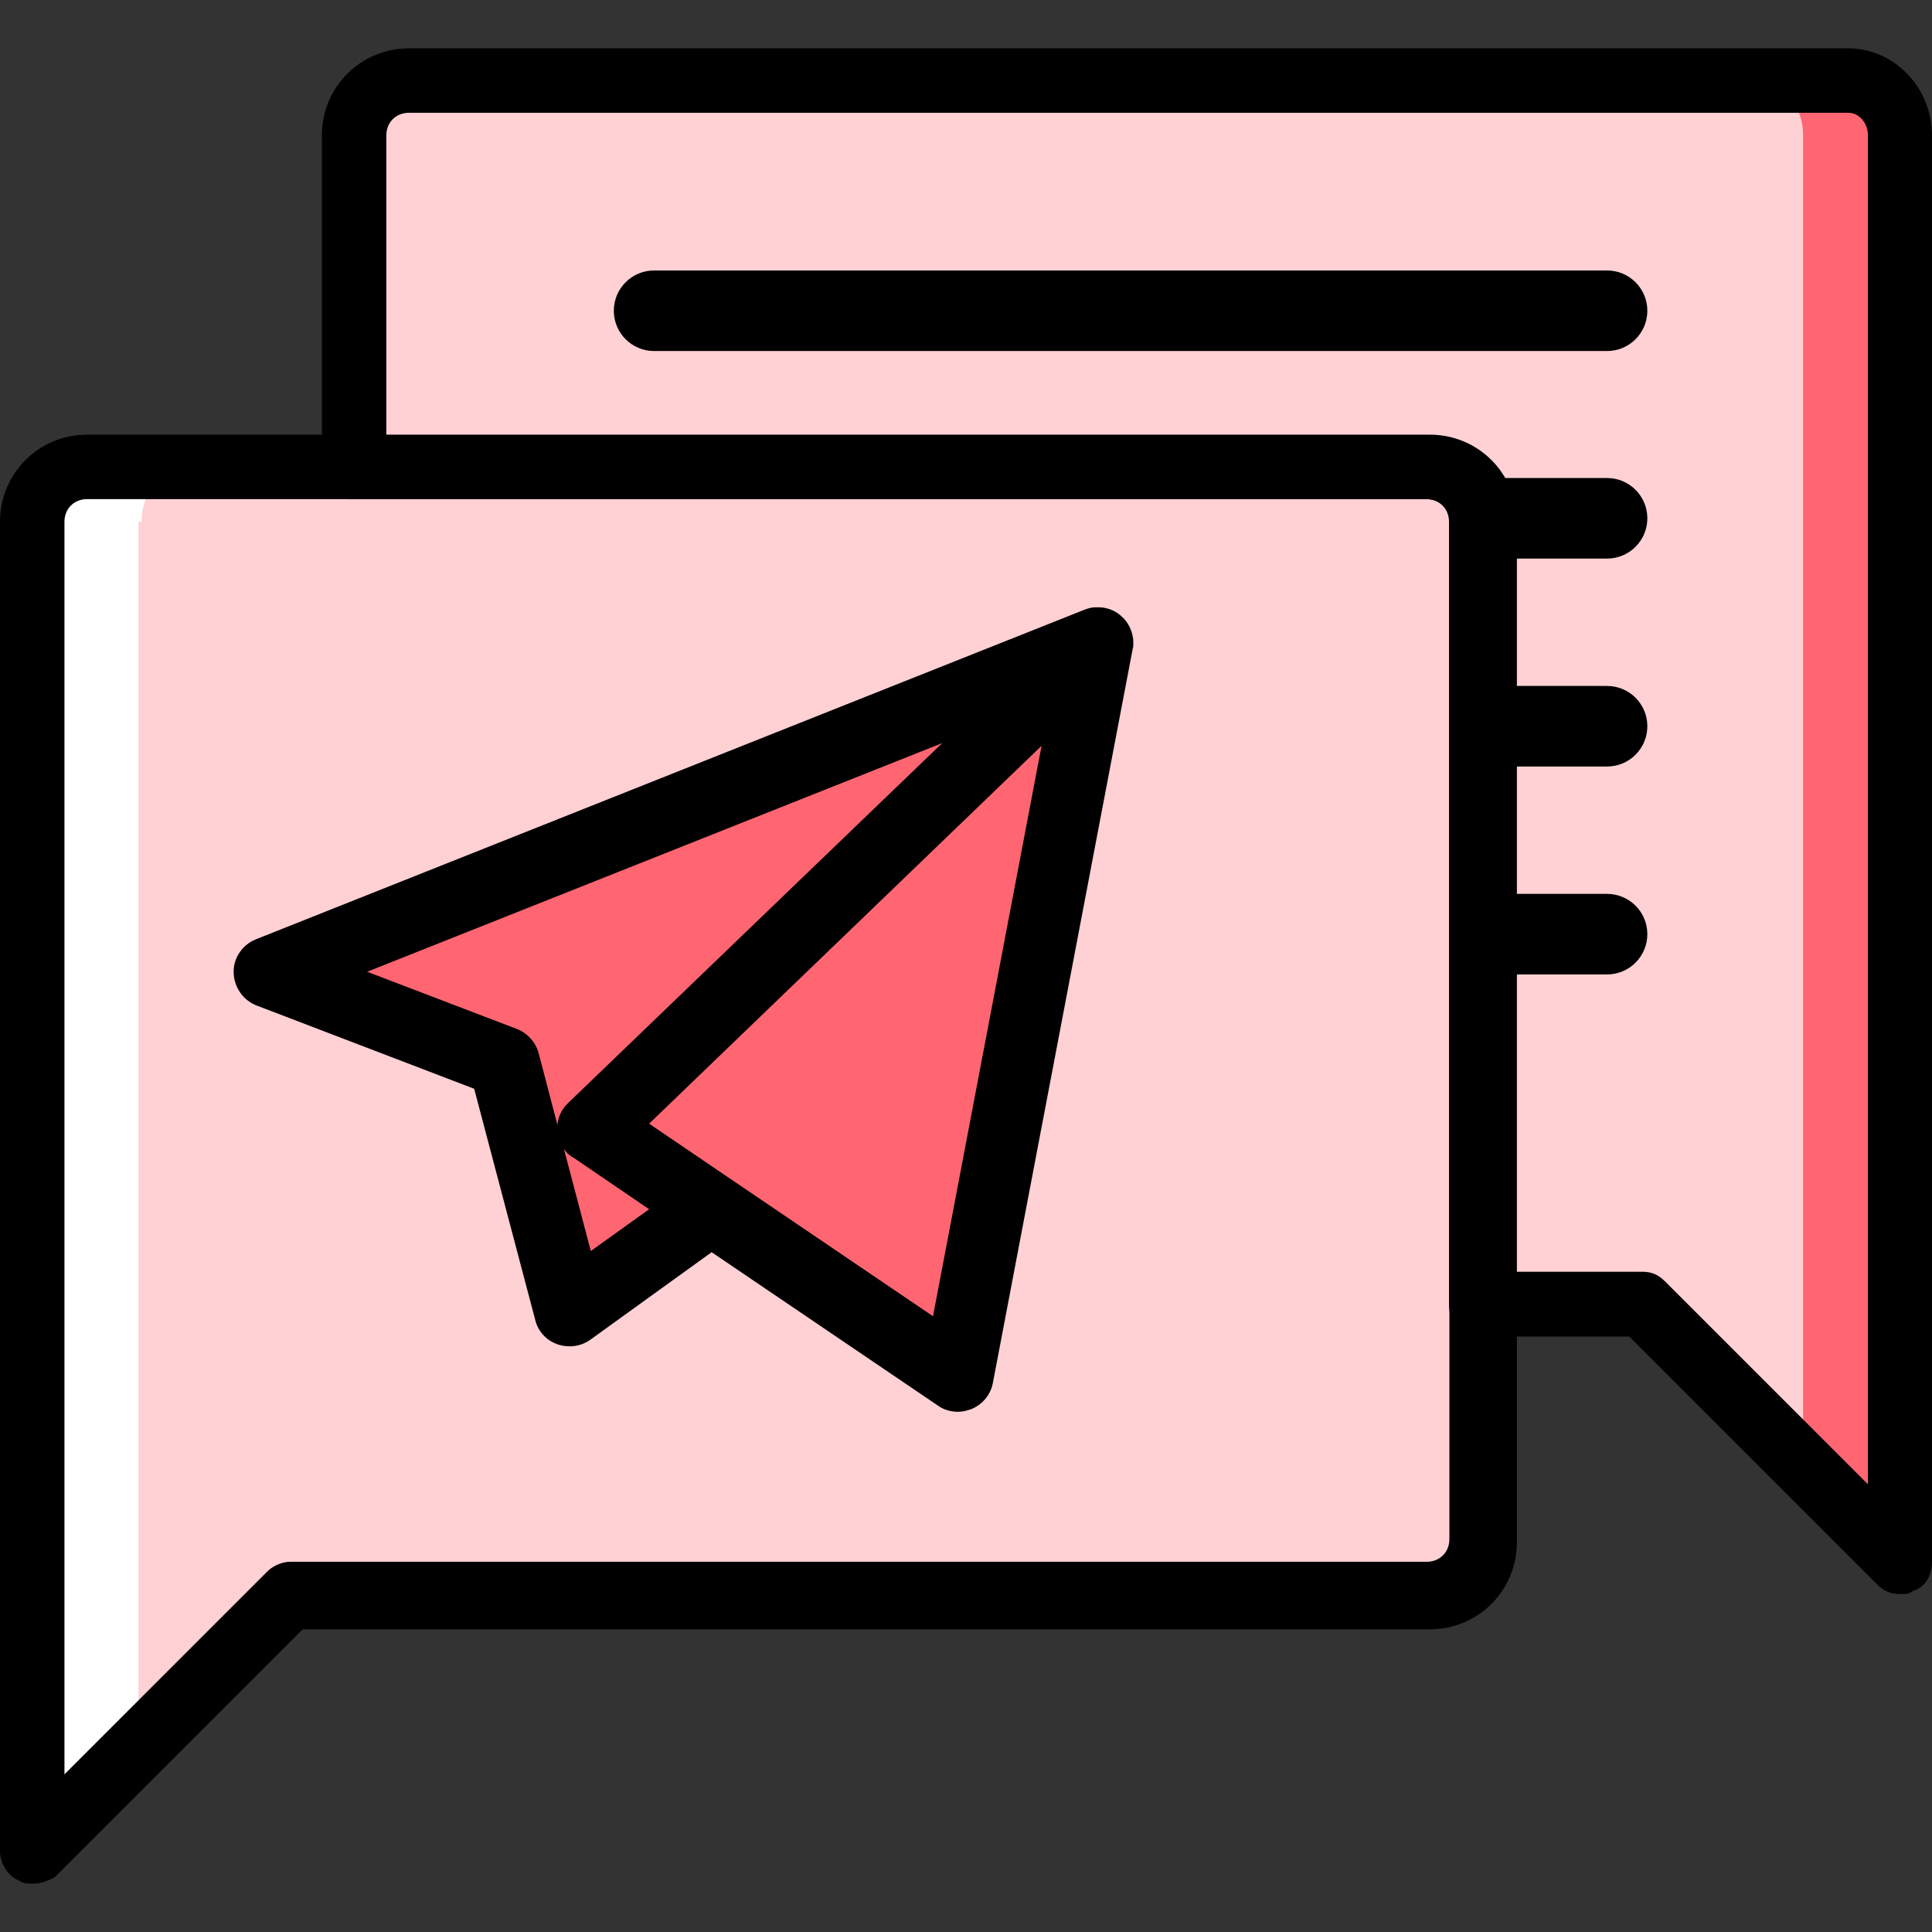 <?xml version="1.0" encoding="UTF-8"?> <!-- Generator: Adobe Illustrator 22.0.1, SVG Export Plug-In . SVG Version: 6.00 Build 0) --> <svg xmlns="http://www.w3.org/2000/svg" xmlns:xlink="http://www.w3.org/1999/xlink" id="Layer_1" x="0px" y="0px" viewBox="0 0 503.6 503.6" style="enable-background:new 0 0 503.6 503.6;" xml:space="preserve"><rect x="0" y="0" width="503.6" height="503.6" fill="#333333" stroke="none"/> <style type="text/css"> .st0{fill:#FFD1D4;} .st1{fill:#FFFFFF;} .st2{fill:#FF6671;} </style> <g transform="translate(1 1)"> <path class="st0" d="M21.7,120.7c-7.6,0-14.3,5.9-14.3,14.3v346.6l67.1-67.1h296.3c7.6,0,14.3-5.9,14.3-14.3V135 c0-7.6-5.9-14.3-14.3-14.3H21.7z"></path> <path class="st1" d="M35.9,135c0-8.4,5.9-14.3,13.4-14.3H24.2c-7.6,0-14.3,5.9-14.3,14.3v346.6l25.2-25.2V135H35.9z"></path> <path class="st0" d="M480.8,20H105.6c-7.6,0-14.3,5.9-14.3,14.3v86.5h279.5c7.6,0,14.3,5.9,14.3,14.3v204h42l67.1,67.1V34.3 C494.2,25.9,488.3,20,480.8,20"></path> <path class="st2" d="M480.8,20h-25.2c7.6,0,13.4,5.9,13.4,14.3v346.6l25.2,25.2V34.3C494.2,25.9,488.3,20,480.8,20"></path> <path d="M7.4,490c-0.8,0-2.5,0-3.4-0.8c-2.5-0.8-5-4.2-5-7.6V135c0-12.6,10.1-22.7,22.7-22.7h350c12.6,0,22.7,10.1,22.7,22.7v266 c0,12.6-10.1,22.7-22.7,22.7H77.9l-64.6,64.6C11.6,489.2,9.9,490,7.4,490z M21.7,129.1c-3.4,0-5.9,2.5-5.9,5.9v326.5l52.9-52.9 c1.7-1.7,4.2-2.5,5.9-2.5h296.3c3.4,0,5.9-2.5,5.9-5.9V135c0-3.4-2.5-5.9-5.9-5.9H21.7L21.7,129.1z"></path> <path d="M494.2,414.5c-2.5,0-4.2-0.8-5.9-2.5l-64.6-64.6h-38.6c-5,0-8.4-3.4-8.4-8.4V135c0-3.4-2.5-5.9-5.9-5.9H91.3 c-5,0-8.4-3.4-8.4-8.4V34.3c0-12.6,10.1-22.7,22.7-22.7h375.2c11.8,0,21.8,10.1,21.8,22.7v371.8c0,3.4-1.7,6.7-5,7.6 C496.7,414.5,495.9,414.5,494.2,414.5z M393.5,330.5h33.6c2.5,0,4.2,0.8,5.9,2.5l52.9,52.9V34.3c0-3.4-2.5-5.9-5-5.9H105.6 c-3.4,0-5.9,2.5-5.9,5.9v78.1h271.1c12.6,0,22.7,10.1,22.7,22.7V330.5z"></path> </g> <polygon class="st2" points="78,254 279.5,170.5 249.5,360.5 181,319 151,338.5 130,274.5 "></polygon> <g> <path d="M249.7,368c-1.8,0-3.7-0.5-5.2-1.6l-59-40l-31.6,22.8c-2.5,1.8-5.7,2.2-8.6,1.2c-2.9-1-5.1-3.4-5.8-6.4l-15.9-60.2 l-56.7-21.7c-3.6-1.4-5.9-4.8-6-8.6s2.3-7.3,5.9-8.7L282.5,159c1-0.4,2-0.7,3.1-0.7c0.4,0,0.7,0,1.1,0c2.2,0.1,4.3,1,5.9,2.6 c0.2,0.2,0.3,0.3,0.5,0.5c1.4,1.6,2.1,3.5,2.3,5.4c0,0.5,0,1,0,1.5c0,0.4-0.1,0.7-0.2,1.1l-36.4,191.1c-0.6,3.1-2.7,5.6-5.6,6.8 C252.1,367.7,250.9,368,249.7,368z M190.7,307.5l52.5,35.6l28.3-148.7l-102.3,98.5l21.2,14.4C190.5,307.3,190.6,307.4,190.7,307.5z M147,299.5l7,26.6l15.2-10.9l-19.8-13.5C148.4,301.2,147.6,300.4,147,299.5z M95.7,253.3l39,14.9c2.8,1.1,4.9,3.4,5.7,6.3 l4.9,18.7c0.2-2.2,1.2-4.2,2.8-5.7l97.5-93.8L95.7,253.3z"></path> </g> <g> <path d="M429.4,81c0-5.8-4.7-10.5-10.5-10.5H170.5c-5.8,0-10.5,4.7-10.5,10.5s4.7,10.5,10.5,10.5h248.4 C424.7,91.5,429.4,86.8,429.4,81z"></path> <path d="M418.9,124.6H392c-5.8,0-10.5,4.7-10.5,10.5s4.7,10.5,10.5,10.5h26.9c5.8,0,10.5-4.7,10.5-10.5S424.7,124.6,418.9,124.6z"></path> <path d="M418.9,178.8H392c-5.8,0-10.5,4.7-10.5,10.5s4.7,10.5,10.5,10.5h26.9c5.8,0,10.5-4.7,10.5-10.5S424.7,178.8,418.9,178.8z"></path> <path d="M418.9,233H392c-5.8,0-10.5,4.7-10.5,10.5S386.2,254,392,254h26.9c5.8,0,10.5-4.7,10.5-10.5S424.7,233,418.9,233z"></path> </g> </svg> 